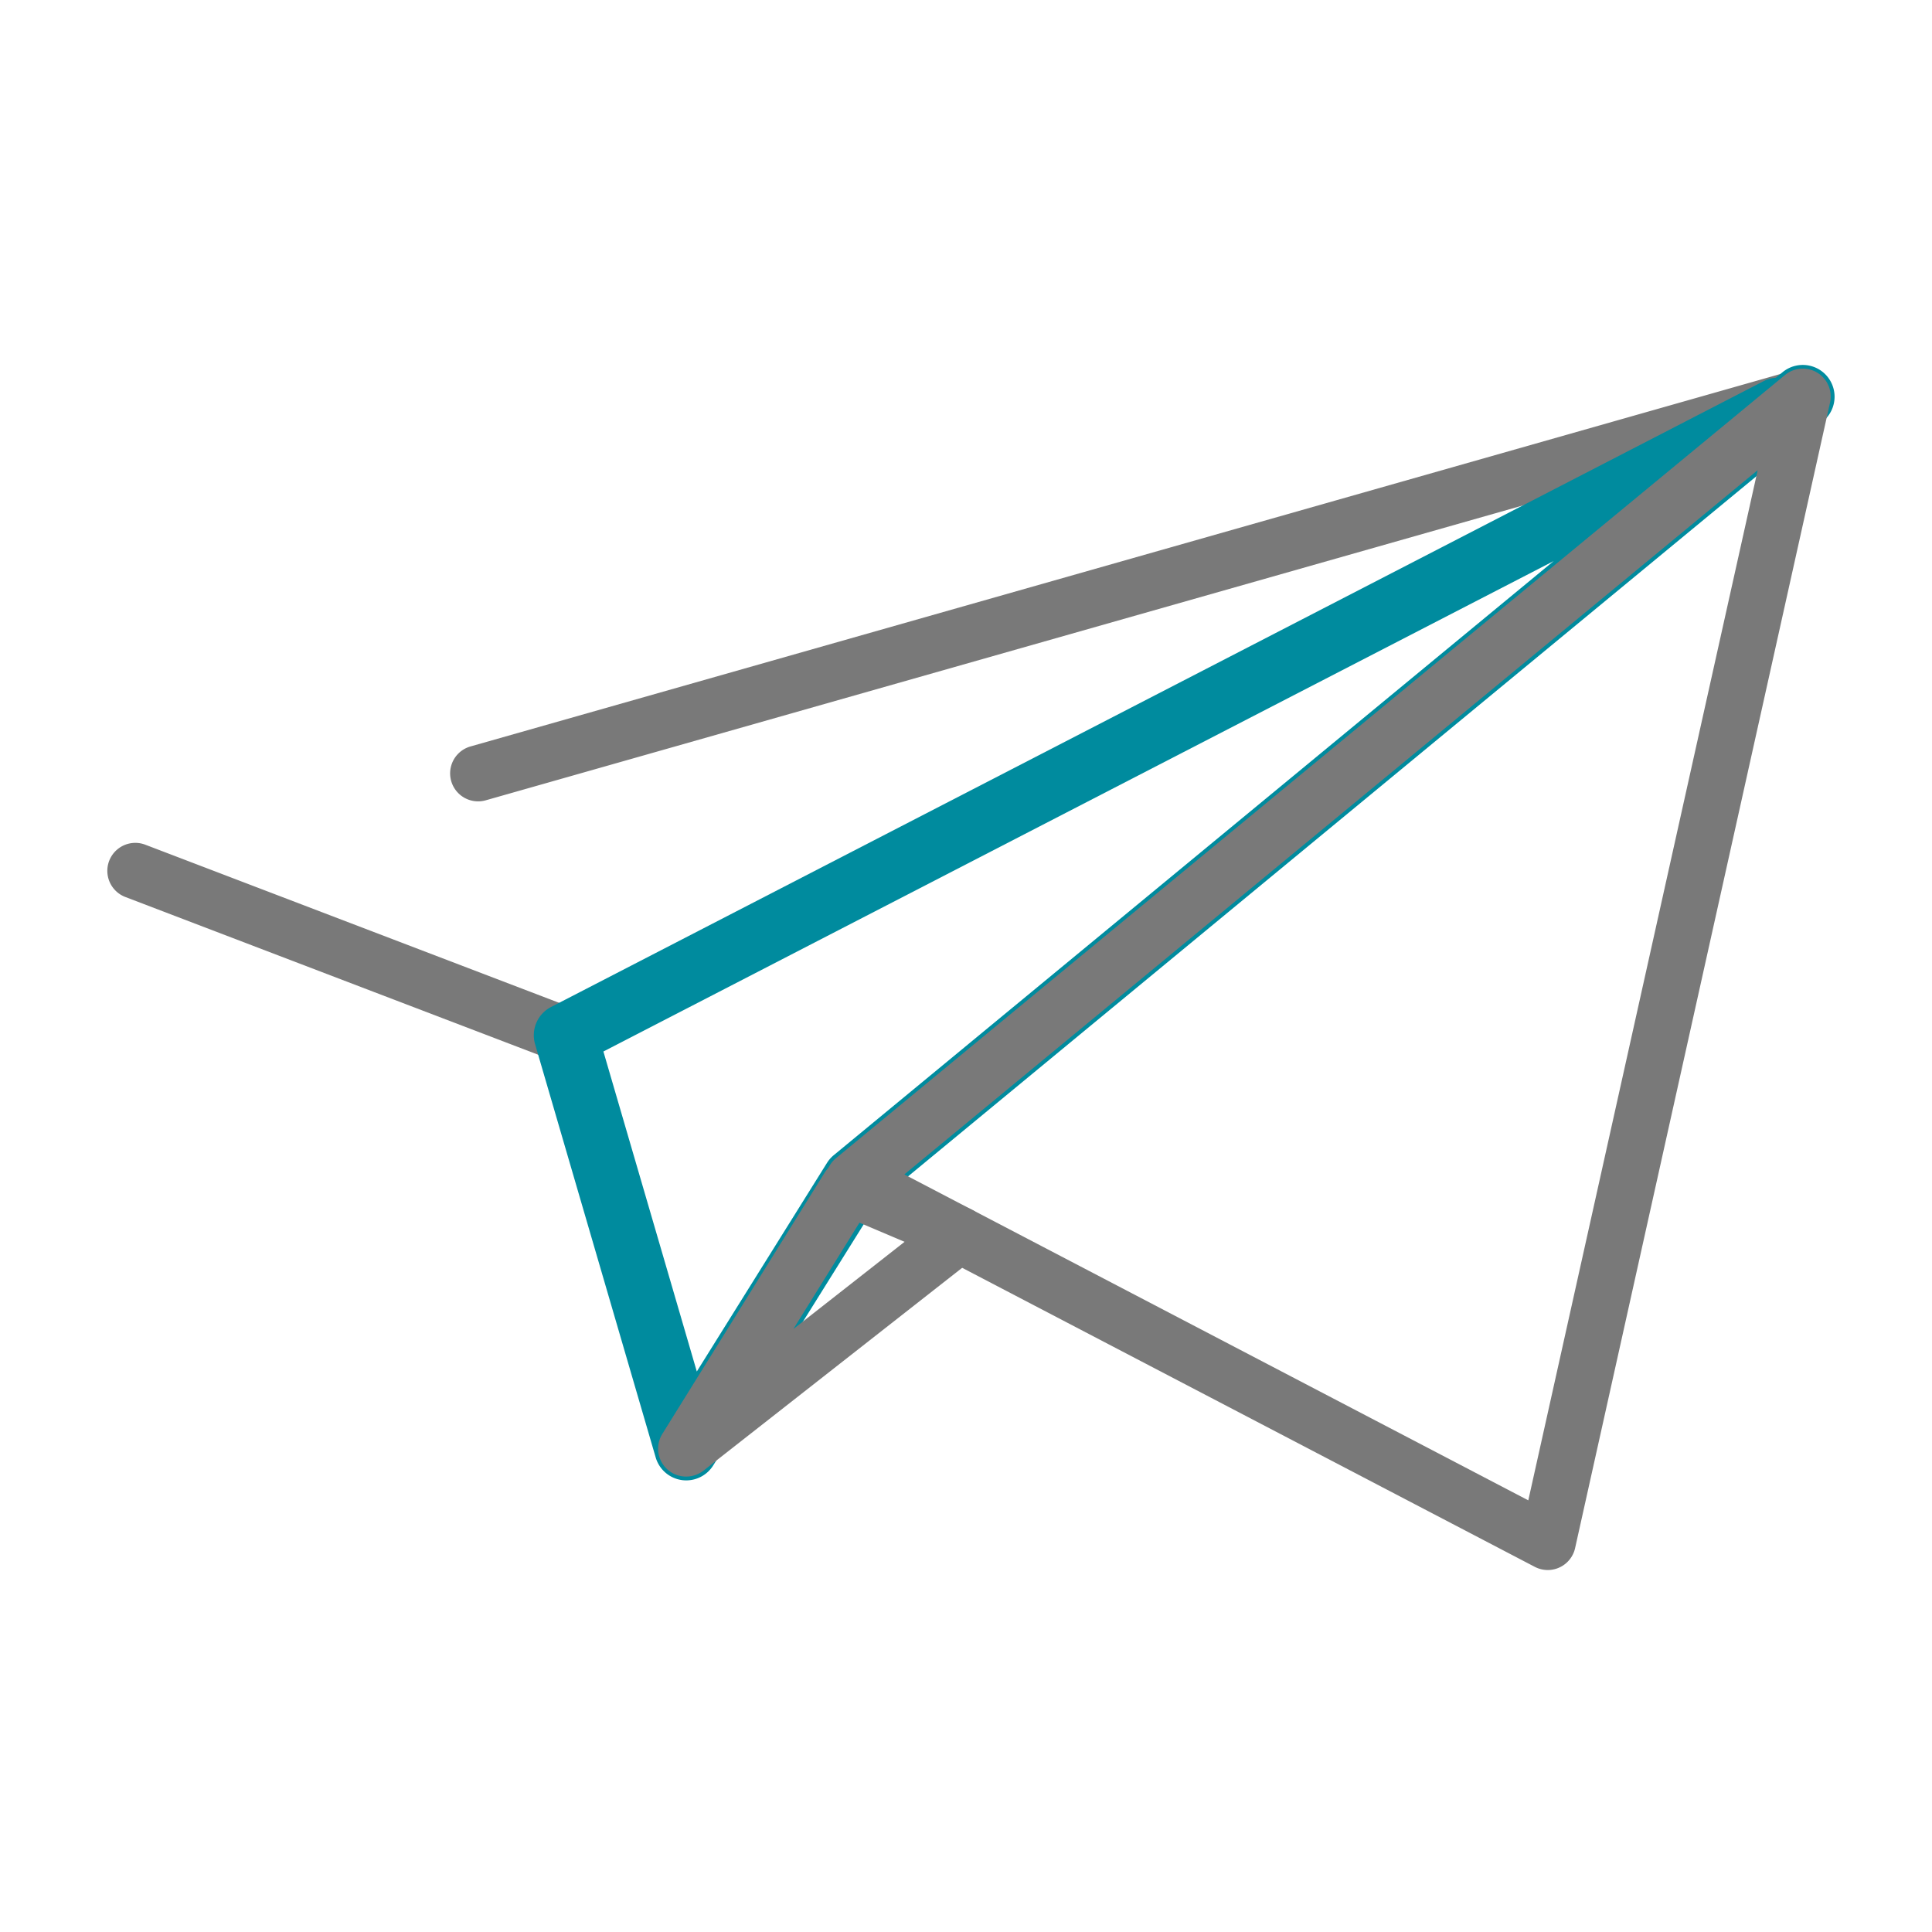 <svg xmlns="http://www.w3.org/2000/svg" width="90" height="90" viewBox="0 0 90 90">
  <g transform="translate(-161 -2143)">
    <rect width="90" height="90" transform="translate(161 2143)" fill="rgba(255,255,255,0)"/>
    <g transform="translate(99.274 1513.473)">
      <path d="M88.071,679.056a1.288,1.288,0,0,1-.465-.086l-20.042-7.658a1.3,1.3,0,1,1,.931-2.435l19.5,7.45,45.536-23.5L84.355,666.808a1.3,1.3,0,0,1-.713-2.508l61.705-17.545a1.3,1.3,0,0,1,.954,2.412L88.669,678.911A1.3,1.3,0,0,1,88.071,679.056Z" fill="#797979"/>
      <path d="M93.691,698.489a1.545,1.545,0,0,1-.2-.014,1.483,1.483,0,0,1-1.22-1.053l-5.619-19.254a1.481,1.481,0,0,1,.743-1.731l56.483-29.152a1.462,1.462,0,0,1,.574-.161l.312-.258a1.481,1.481,0,1,1,1.885,2.285l-44.008,36.32-7.691,12.321A1.482,1.482,0,0,1,93.691,698.489ZM89.835,678.51l4.351,14.907,6.066-9.72a1.492,1.492,0,0,1,.314-.358L134.1,655.665Z" fill="#008b9e"/>
      <path d="M93.691,698.311a1.3,1.3,0,0,1-1.108-1.992l7.555-12.159a1.3,1.3,0,0,1,1.616-.512l5.162,2.192a1.3,1.3,0,0,1,.295,2.226L94.5,698.033A1.3,1.3,0,0,1,93.691,698.311Zm8.072-11.827-3.077,4.952,5.179-4.06Z" fill="#797979"/>
      <path d="M133.823,702.665a1.312,1.312,0,0,1-.6-.148L100.9,685.637a1.3,1.3,0,0,1-.226-2.161L144.874,647a1.3,1.3,0,0,1,2.1,1.289L135.1,701.645a1.306,1.306,0,0,1-1.272,1.02Zm-29.969-18.429,29.066,15.183,10.686-47.99Z" fill="#797979"/>
    </g>
  </g>
</svg>
